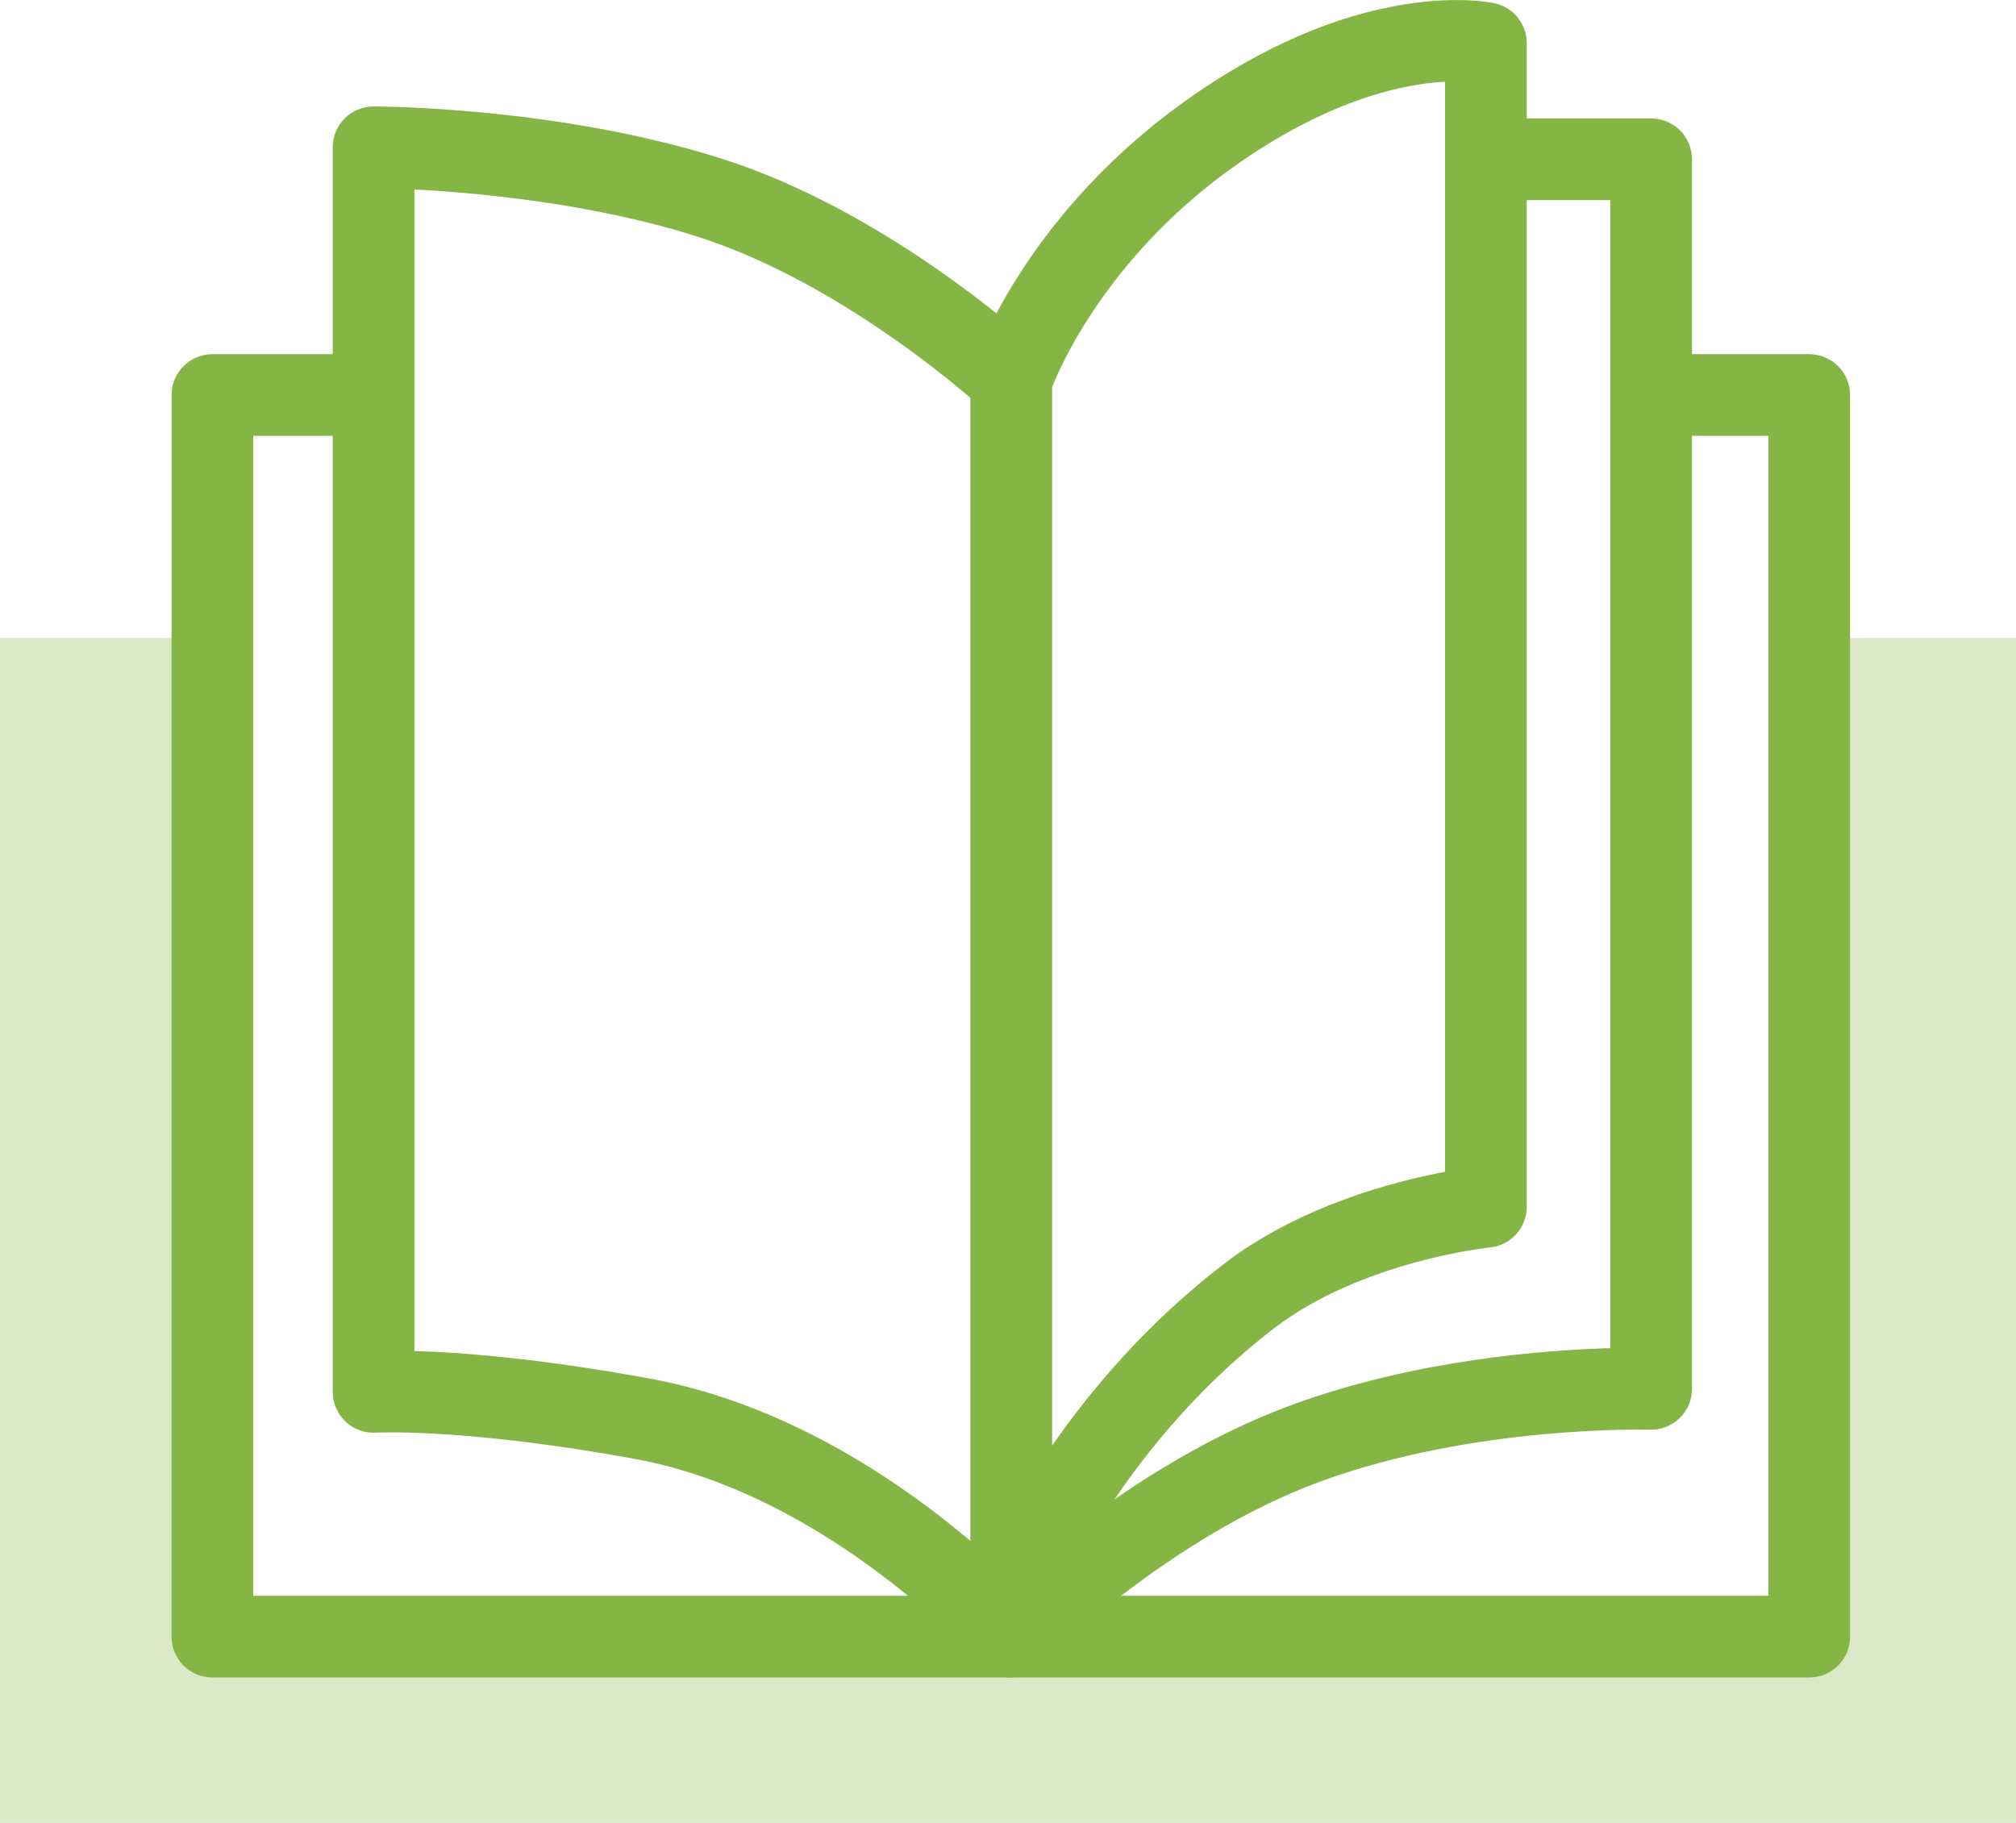 <?xml version="1.0" encoding="UTF-8"?>
<svg id="Layer_2" data-name="Layer 2" xmlns="http://www.w3.org/2000/svg" viewBox="0 0 271.46 245.5">
  <defs>
    <style>
      .cls-1 {
        opacity: .3;
      }

      .cls-2 {
        fill: #85b645;
      }
    </style>
  </defs>
  <g id="_12_Educação_Ciência_e_Inovação" data-name="12 Educação Ciência e Inovação">
    <g>
      <g class="cls-1">
        <polygon class="cls-2" points="243.63 85.93 243.63 220.41 28.6 220.41 28.6 85.93 0 85.93 0 245.5 271.46 245.5 271.46 85.93 243.63 85.93"/>
      </g>
      <path class="cls-2" d="M136.17,221.33c-.33,0-.67-.03-1.01-.09-2.61-.49-4.5-2.75-4.5-5.4V51.11c0-.58.09-1.17.28-1.72.28-.85,7.09-20.87,29.76-36.57,9.56-6.62,19.12-10.73,28.41-12.23,7.21-1.16,11.67-.25,12.16-.15,2.52.56,4.31,2.79,4.31,5.37v156.72c0,2.83-2.15,5.2-4.97,5.47-.16.02-17.27,1.81-29.13,10.94-21.37,16.46-30.09,38.63-30.17,38.85-.83,2.15-2.89,3.53-5.13,3.53ZM141.67,52.11v142.57c5.35-7.7,12.91-16.6,23.1-24.44,10.17-7.83,22.91-11.13,29.81-12.43V11.01c-5.27.27-15.06,2.16-27.61,10.85-17.19,11.9-23.91,26.77-25.29,30.24Z"/>
      <path class="cls-2" d="M136.17,225.91c-.05,0-.11,0-.16,0-1.53-.04-2.97-.72-3.97-1.87-.2-.22-20.31-22.75-46.55-27.56-22.75-4.17-34.74-3.55-34.86-3.54-1.52.09-3-.45-4.1-1.49-1.1-1.04-1.73-2.48-1.73-4V19.84c0-3.04,2.46-5.5,5.5-5.5,1.02,0,25.23.08,47.1,7.1,22.58,7.24,41.72,24.9,42.52,25.64,2.22,2.07,2.35,5.55.28,7.77-2.07,2.22-5.55,2.35-7.77.28-.18-.16-18.19-16.74-38.39-23.22-14.27-4.58-30.1-5.97-38.24-6.39v156.42c6.01.18,16.62.95,31.67,3.71,23.01,4.21,41.2,19.58,48.89,27.04,6.73-5.99,21.01-17.45,37.87-23.59,16.53-6.01,33.88-7.3,42.6-7.54V26.95h-12.99c-3.04,0-5.5-2.46-5.5-5.5s2.46-5.5,5.5-5.5h18.49c3.04,0,5.5,2.46,5.5,5.5v165.6c0,1.49-.6,2.92-1.68,3.95s-2.51,1.59-4.01,1.54c-.23,0-23.37-.65-44.16,6.91-20.62,7.5-37.73,24.65-37.9,24.82-1.03,1.05-2.45,1.63-3.91,1.63Z"/>
      <path class="cls-2" d="M243.63,225.91H28.6c-3.04,0-5.5-2.46-5.5-5.5V53.2c0-3.04,2.46-5.5,5.5-5.5h21.19c3.04,0,5.5,2.46,5.5,5.5s-2.46,5.5-5.5,5.5h-15.69v156.21h204.02V58.7h-11.28c-3.04,0-5.5-2.46-5.5-5.5s2.46-5.5,5.5-5.5h16.78c3.04,0,5.5,2.46,5.5,5.5v167.21c0,3.04-2.46,5.5-5.5,5.5Z"/>
    </g>
  </g>
</svg>